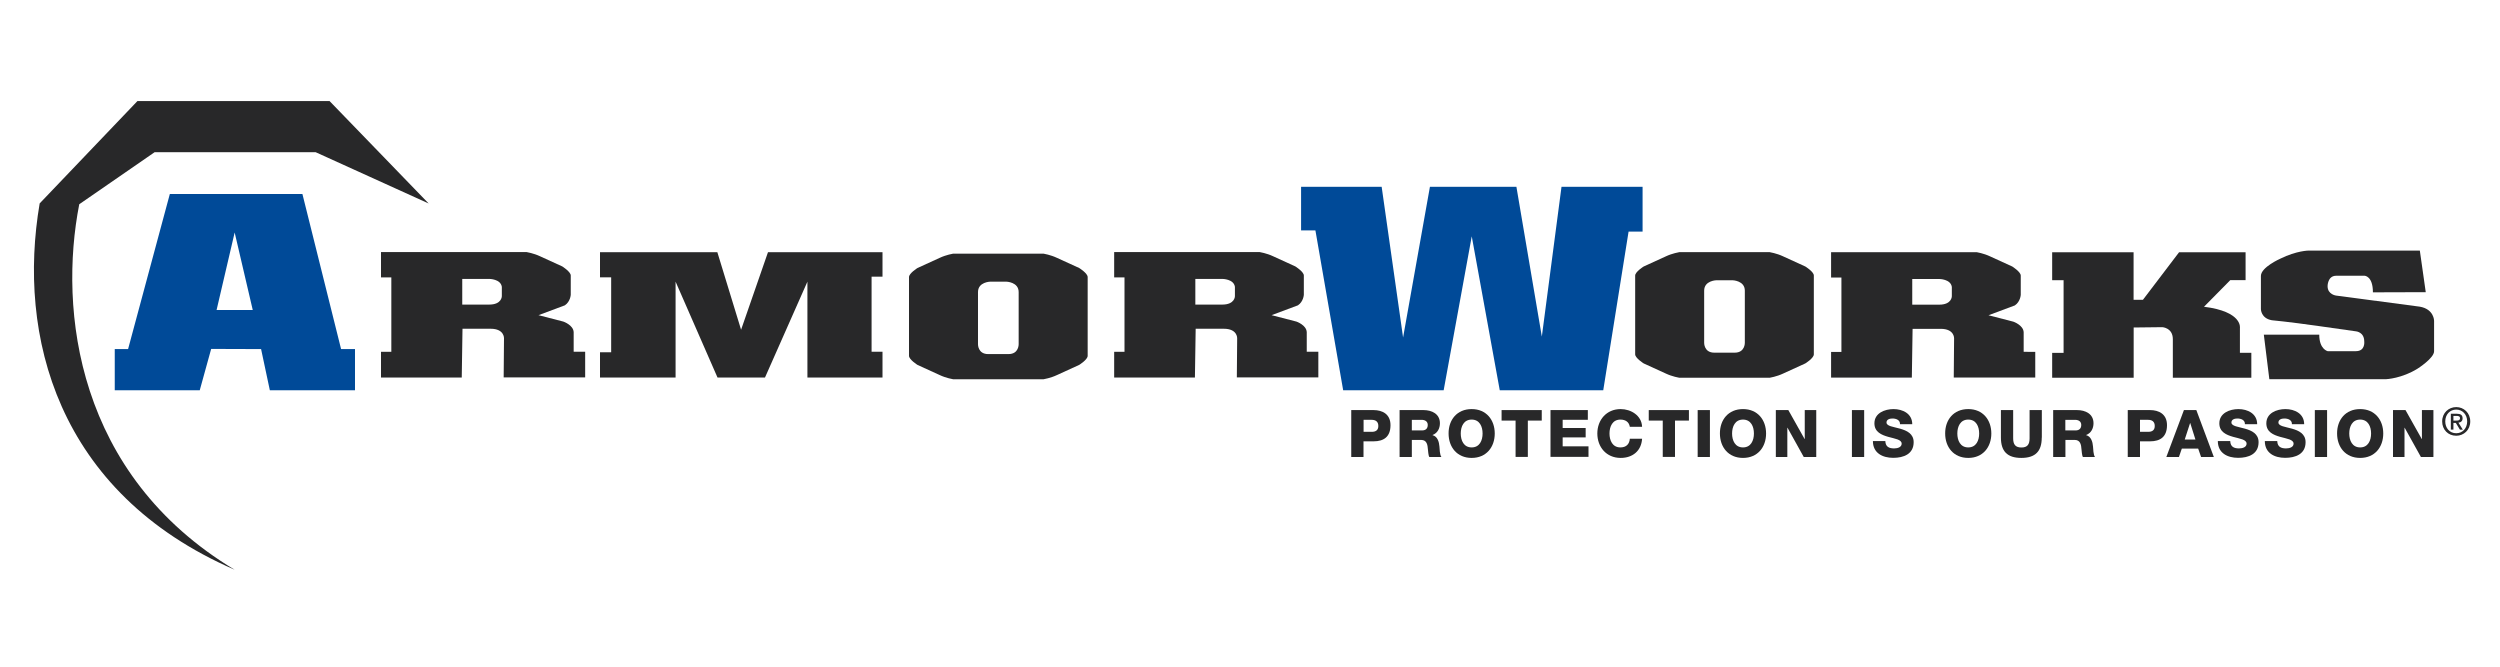 <?xml version="1.0" encoding="utf-8"?>
<!-- Generator: Adobe Illustrator 24.1.0, SVG Export Plug-In . SVG Version: 6.00 Build 0)  -->
<svg version="1.1" id="Layer_1" xmlns="http://www.w3.org/2000/svg" xmlns:xlink="http://www.w3.org/1999/xlink" x="0px" y="0px"
	 viewBox="0 0 300 80" style="enable-background:new 0 0 300 80;" xml:space="preserve">
<style type="text/css">
	.st0{fill:#282829;}
	.st1{fill:#004A98;}
</style>
<polygon class="st0" points="72,45.3 72,42.27 73.34,42.27 73.34,33.28 72,33.28 72,30.26 86.08,30.26 88.93,39.57 92.16,30.26 
	105.9,30.26 105.9,33.2 104.59,33.2 104.59,42.21 105.9,42.21 105.9,45.3 96.89,45.3 96.89,33.8 91.8,45.3 86.1,45.3 81.07,33.8 
	81.07,45.3 "/>
<path class="st0" d="M68.84,42.22v-2.36c-0.04-0.86-1.24-1.27-1.24-1.27l-2.98-0.77l3.16-1.18c0.67-0.45,0.71-1.27,0.71-1.27v-2.31
	c0-0.45-1.02-1.09-1.02-1.09l-2.67-1.22c-0.76-0.36-1.6-0.5-1.6-0.5H45.72v3.04h1.24v8.93h-1.24v3.08h9.69l0.09-5.85h3.38
	c1.64,0,1.6,1.13,1.6,1.13l-0.04,4.71h9.78v-3.08H68.84z M60.22,35.55c0,0,0,1-1.51,1h-3.24v-3.08h3.24c0,0,1.37,0,1.51,0.95V35.55z
	"/>
<path class="st0" d="M156.81,42.22v-2.36c-0.04-0.86-1.24-1.27-1.24-1.27l-2.98-0.77l3.16-1.18c0.67-0.45,0.71-1.27,0.71-1.27v-2.31
	c0-0.45-1.02-1.09-1.02-1.09l-2.67-1.22c-0.76-0.36-1.6-0.5-1.6-0.5H133.7v3.04h1.24v8.93h-1.24v3.08h9.69l0.09-5.85h3.38
	c1.64,0,1.6,1.13,1.6,1.13l-0.04,4.71h9.78v-3.08H156.81z M148.19,35.55c0,0,0,1-1.51,1h-3.24v-3.08h3.24c0,0,1.37,0,1.51,0.95
	V35.55z"/>
<path class="st0" d="M129.5,32.16l-2.67-1.22c-0.76-0.36-1.6-0.5-1.6-0.5h-10.86c0,0-0.84,0.14-1.6,0.5l-2.67,1.22
	c0,0-1.02,0.63-1.02,1.09v2.31v4.83v2.31c0,0.45,1.02,1.09,1.02,1.09l2.67,1.22c0.76,0.36,1.6,0.5,1.6,0.5h10.86
	c0,0,0.84-0.14,1.6-0.5l2.67-1.22c0,0,1.02-0.63,1.02-1.09v-2.31v-4.83v-2.31C130.52,32.79,129.5,32.16,129.5,32.16z M121.02,42.49
	h-1.22h-0.18h-1.04c-1.25,0-1.22-1.18-1.22-1.18v-6.26c0-1.22,1.47-1.25,1.47-1.25h0.79h0.18h0.97c0,0,1.47,0.04,1.47,1.25v6.26
	C122.24,41.31,122.27,42.49,121.02,42.49z"/>
<path class="st1" d="M40.93,41.89l-4.64-18.61H20.38l-5.01,18.61h-1.6v4.94h10.2l1.37-4.96l5.99,0.02l1.05,4.94H42.6v-4.94H40.93z
	 M25.99,37.2l2.17-9.3l2.17,9.3H25.99z"/>
<path class="st0" d="M242.84,42.23v-2.36c-0.04-0.86-1.24-1.27-1.24-1.27l-2.98-0.77l3.16-1.18c0.67-0.45,0.71-1.27,0.71-1.27v-2.31
	c0-0.45-1.02-1.09-1.02-1.09l-2.67-1.22c-0.76-0.36-1.6-0.5-1.6-0.5h-17.47v3.04h1.24v8.93h-1.24v3.08h9.69l0.09-5.85h3.38
	c1.64,0,1.6,1.13,1.6,1.13l-0.04,4.71h9.78v-3.08H242.84z M234.22,35.56c0,0,0,1-1.51,1h-3.24v-3.08h3.24c0,0,1.37,0,1.51,0.95
	V35.56z"/>
<path class="st0" d="M246.26,30.27v3.35h1.37v8.72h-1.37v2.99h9.78V39.3l3.44-0.04c0,0,1.26,0.07,1.26,1.44v4.63h9.42v-2.99h-1.37
	v-2.99c0,0,0.34-1.96-4.31-2.54l3.15-3.19h1.84v-3.35h-7.98l-4.34,5.71h-1.12v-5.71H246.26z"/>
<path class="st0" d="M290.38,30.07h-13.34c0,0-1.43,0-3.4,0.97c0,0-2.33,1.03-2.33,2.07v3.99c0,0,0,1.1,1.31,1.33
	c0,0,1.84,0.16,5.72,0.71l4.37,0.62c0,0,1,0.07,1,1.22c0,0,0.15,1.16-1,1.16h-3.39c0,0-1.01-0.22-1.01-1.98h-6.65l0.66,5.34h14.04
	c0,0,1.86-0.08,3.76-1.27c0,0,1.97-1.25,1.97-2.08v-3.66c0,0,0-1.39-1.71-1.69l-10.04-1.33c0,0-1.03-0.12-1.03-1.13
	c0,0-0.01-1.25,1.03-1.25h3.41c0,0,1,0.02,1,1.99l6.34-0.02L290.38,30.07z"/>
<path class="st0" d="M216.64,31.98l-2.67-1.22c-0.76-0.36-1.6-0.5-1.6-0.5h-10.86c0,0-0.84,0.14-1.6,0.5l-2.67,1.22
	c0,0-1.02,0.63-1.02,1.09v2.31v4.83v2.31c0,0.45,1.02,1.09,1.02,1.09l2.67,1.22c0.76,0.36,1.6,0.5,1.6,0.5h10.86
	c0,0,0.84-0.14,1.6-0.5l2.67-1.22c0,0,1.02-0.63,1.02-1.09V40.2v-4.83v-2.31C217.66,32.61,216.64,31.98,216.64,31.98z M208.16,42.32
	h-1.22h-0.18h-1.04c-1.25,0-1.22-1.18-1.22-1.18v-6.26c0-1.22,1.47-1.25,1.47-1.25h0.79h0.18h0.97c0,0,1.47,0.04,1.47,1.25v6.26
	C209.38,41.14,209.41,42.32,208.16,42.32z"/>
<polygon class="st1" points="156.13,22.42 156.13,27.65 157.85,27.65 161.18,46.83 173.24,46.83 176.61,28.36 179.97,46.83 
	192.39,46.83 195.43,27.79 197.11,27.79 197.11,22.42 187.38,22.42 185.02,40.39 181.97,22.42 171.59,22.42 168.37,40.5 
	165.8,22.42 "/>
<path class="st0" d="M4.76,24.41c-2.69,15.75,1.99,34.67,23.4,43.96C9.16,56.96,7.03,37.2,9.51,24.51l9.05-6.25h19.31l13.57,6.16
	L39.55,12.13H16.49L4.76,24.41z"/>
<g>
	<path class="st0" d="M162.16,49.21h2.67c1.05,0,2.03,0.48,2.03,1.81c0,1.39-0.8,1.94-2.03,1.94h-1.21v1.88h-1.47V49.21z
		 M163.63,51.82h0.98c0.47,0,0.79-0.19,0.79-0.7c0-0.54-0.34-0.74-0.79-0.74h-0.98V51.82z"/>
	<path class="st0" d="M167.95,49.21h2.87c0.99,0,1.97,0.45,1.97,1.58c0,0.61-0.28,1.18-0.88,1.41v0.02
		c0.59,0.15,0.78,0.81,0.82,1.35c0.02,0.24,0.04,1.05,0.24,1.27h-1.45c-0.13-0.2-0.14-0.73-0.17-0.9c-0.04-0.57-0.13-1.15-0.82-1.15
		h-1.11v2.05h-1.47V49.21z M169.42,51.65h1.23c0.44,0,0.68-0.23,0.68-0.66c0-0.42-0.33-0.61-0.74-0.61h-1.17V51.65z"/>
	<path class="st0" d="M176.6,49.09c1.76,0,2.77,1.3,2.77,2.93c0,1.63-1.01,2.93-2.77,2.93c-1.76,0-2.77-1.3-2.77-2.93
		C173.82,50.39,174.83,49.09,176.6,49.09z M176.6,53.69c0.95,0,1.31-0.83,1.31-1.67c0-0.84-0.36-1.67-1.31-1.67
		c-0.95,0-1.31,0.83-1.31,1.67C175.29,52.86,175.65,53.69,176.6,53.69z"/>
	<path class="st0" d="M185.02,50.47h-1.68v4.36h-1.47v-4.36h-1.68v-1.26h4.82V50.47z"/>
	<path class="st0" d="M186.06,49.21h4.48v1.17h-3.02v0.98h2.76v1.13h-2.76v1.07h3.1v1.26h-4.56V49.21z"/>
	<path class="st0" d="M195.58,51.22c-0.09-0.57-0.51-0.87-1.13-0.87c-0.95,0-1.31,0.83-1.31,1.67c0,0.84,0.36,1.67,1.31,1.67
		c0.69,0,1.08-0.39,1.13-1.04h1.47c-0.09,1.46-1.14,2.3-2.57,2.3c-1.71,0-2.8-1.3-2.8-2.93c0-1.63,1.1-2.93,2.8-2.93
		c1.22,0,2.53,0.77,2.57,2.13H195.58z"/>
	<path class="st0" d="M202.68,50.47H201v4.36h-1.47v-4.36h-1.68v-1.26h4.82V50.47z"/>
	<path class="st0" d="M203.72,49.21h1.47v5.63h-1.47V49.21z"/>
	<path class="st0" d="M209.16,49.09c1.76,0,2.77,1.3,2.77,2.93c0,1.63-1.01,2.93-2.77,2.93s-2.77-1.3-2.77-2.93
		C206.38,50.39,207.39,49.09,209.16,49.09z M209.16,53.69c0.95,0,1.31-0.83,1.31-1.67c0-0.84-0.36-1.67-1.31-1.67
		c-0.95,0-1.31,0.83-1.31,1.67C207.85,52.86,208.21,53.69,209.16,53.69z"/>
	<path class="st0" d="M213.1,49.21h1.5l1.95,3.47h0.02v-3.47h1.38v5.63h-1.5l-1.95-3.51h-0.02v3.51h-1.38V49.21z"/>
	<path class="st0" d="M222.23,49.21h1.47v5.63h-1.47V49.21z"/>
	<path class="st0" d="M226.24,52.94c0.03,0.66,0.43,0.87,1.06,0.87c0.44,0,0.9-0.16,0.9-0.57c0-0.5-0.8-0.59-1.62-0.82
		c-0.8-0.23-1.65-0.58-1.65-1.62c0-1.23,1.24-1.71,2.29-1.71c1.11,0,2.25,0.55,2.25,1.81h-1.47c0.02-0.5-0.46-0.68-0.91-0.68
		c-0.32,0-0.71,0.11-0.71,0.48c0,0.44,0.81,0.51,1.63,0.74c0.81,0.23,1.63,0.61,1.63,1.62c0,1.43-1.21,1.88-2.45,1.88
		c-1.28,0-2.44-0.57-2.44-2.01H226.24z"/>
	<path class="st0" d="M236.19,49.09c1.76,0,2.77,1.3,2.77,2.93c0,1.63-1.01,2.93-2.77,2.93c-1.76,0-2.77-1.3-2.77-2.93
		C233.41,50.39,234.42,49.09,236.19,49.09z M236.19,53.69c0.95,0,1.31-0.83,1.31-1.67c0-0.84-0.36-1.67-1.31-1.67
		c-0.95,0-1.31,0.83-1.31,1.67C234.88,52.86,235.24,53.69,236.19,53.69z"/>
	<path class="st0" d="M245.01,52.51c0,1.63-0.75,2.44-2.45,2.44c-1.7,0-2.45-0.81-2.45-2.44v-3.3h1.47v3.39
		c0,0.72,0.26,1.1,0.99,1.1c0.72,0,0.98-0.37,0.98-1.1v-3.39h1.47V52.51z"/>
	<path class="st0" d="M246.38,49.21h2.87c0.99,0,1.97,0.45,1.97,1.58c0,0.61-0.28,1.18-0.88,1.41v0.02
		c0.59,0.15,0.78,0.81,0.82,1.35c0.02,0.24,0.04,1.05,0.24,1.27h-1.45c-0.13-0.2-0.14-0.73-0.17-0.9c-0.04-0.57-0.13-1.15-0.82-1.15
		h-1.11v2.05h-1.47V49.21z M247.84,51.65h1.23c0.44,0,0.68-0.23,0.68-0.66c0-0.42-0.33-0.61-0.74-0.61h-1.17V51.65z"/>
	<path class="st0" d="M255.34,49.21h2.67c1.05,0,2.03,0.48,2.03,1.81c0,1.39-0.8,1.94-2.03,1.94h-1.21v1.88h-1.47V49.21z
		 M256.8,51.82h0.98c0.47,0,0.79-0.19,0.79-0.7c0-0.54-0.34-0.74-0.79-0.74h-0.98V51.82z"/>
	<path class="st0" d="M262.07,49.21h1.49l2.1,5.63h-1.53l-0.35-1.01h-1.96l-0.35,1.01h-1.51L262.07,49.21z M262.17,52.74h1.28
		l-0.62-1.97h-0.02L262.17,52.74z"/>
	<path class="st0" d="M267.63,52.94c0.03,0.66,0.43,0.87,1.06,0.87c0.44,0,0.9-0.16,0.9-0.57c0-0.5-0.8-0.59-1.62-0.82
		c-0.8-0.23-1.65-0.58-1.65-1.62c0-1.23,1.24-1.71,2.29-1.71c1.11,0,2.25,0.55,2.25,1.81h-1.47c0.02-0.5-0.46-0.68-0.91-0.68
		c-0.32,0-0.71,0.11-0.71,0.48c0,0.44,0.81,0.51,1.63,0.74c0.81,0.23,1.63,0.61,1.63,1.62c0,1.43-1.21,1.88-2.45,1.88
		c-1.28,0-2.44-0.57-2.44-2.01H267.63z"/>
	<path class="st0" d="M273.27,52.94c0.03,0.66,0.43,0.87,1.06,0.87c0.44,0,0.9-0.16,0.9-0.57c0-0.5-0.8-0.59-1.62-0.82
		c-0.8-0.23-1.65-0.58-1.65-1.62c0-1.23,1.24-1.71,2.29-1.71c1.11,0,2.25,0.55,2.25,1.81h-1.47c0.02-0.5-0.46-0.68-0.91-0.68
		c-0.32,0-0.71,0.11-0.71,0.48c0,0.44,0.81,0.51,1.63,0.74c0.81,0.23,1.63,0.61,1.63,1.62c0,1.43-1.21,1.88-2.45,1.88
		c-1.28,0-2.44-0.57-2.44-2.01H273.27z"/>
	<path class="st0" d="M277.78,49.21h1.47v5.63h-1.47V49.21z"/>
	<path class="st0" d="M283.22,49.09c1.76,0,2.77,1.3,2.77,2.93c0,1.63-1.01,2.93-2.77,2.93s-2.77-1.3-2.77-2.93
		C280.44,50.39,281.45,49.09,283.22,49.09z M283.22,53.69c0.95,0,1.31-0.83,1.31-1.67c0-0.84-0.36-1.67-1.31-1.67
		c-0.95,0-1.31,0.83-1.31,1.67C281.91,52.86,282.27,53.69,283.22,53.69z"/>
	<path class="st0" d="M287.16,49.21h1.5l1.95,3.47h0.02v-3.47h1.38v5.63h-1.5l-1.95-3.51h-0.02v3.51h-1.38V49.21z"/>
	<path class="st0" d="M294.75,52.29c-0.99,0-1.69-0.74-1.69-1.72c0-1.03,0.78-1.72,1.69-1.72c0.9,0,1.68,0.69,1.68,1.72
		C296.43,51.6,295.65,52.29,294.75,52.29z M294.75,49.15c-0.75,0-1.32,0.58-1.32,1.42c0,0.78,0.51,1.42,1.32,1.42
		c0.74,0,1.31-0.58,1.31-1.42C296.06,49.73,295.48,49.15,294.75,49.15z M294.41,51.55h-0.31v-1.9h0.72c0.46,0,0.69,0.16,0.69,0.55
		c0,0.34-0.22,0.49-0.5,0.52l0.53,0.84h-0.35l-0.49-0.81h-0.29V51.55z M294.76,50.47c0.23,0,0.44-0.02,0.44-0.3
		c0-0.23-0.23-0.26-0.41-0.26h-0.38v0.56H294.76z"/>
</g>
</svg>
